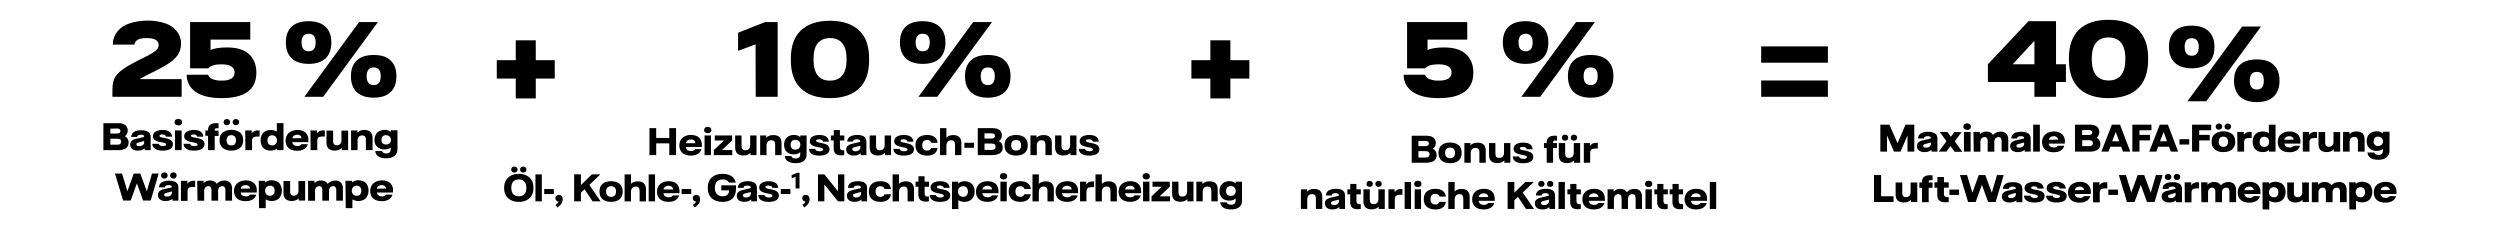 <?xml version="1.0" encoding="UTF-8"?><svg id="uuid-c80a9c76-139a-4aac-a106-9a49525d8893" xmlns="http://www.w3.org/2000/svg" width="1686.61" height="155" viewBox="0 0 1686.61 155"><path id="uuid-292b8bcd-2870-4d8e-9b0b-763180ad8a44" d="m75.85,60.6c0-2.3.3-4.7,1-6.9.9-2.2,2.4-4.1,4.3-5.6,3.2-2.5,6.7-4.6,10.3-6.4l6.9-3.5c2.4-1.1,4.7-2.5,6.8-4.1,1.2-.9,1.9-2.3,1.9-3.8,0-3-2.7-4.6-8.1-4.6-3,0-5.1.4-6.3,1.3-1.1.7-1.9,1.8-2,3.1h-14.5c-.1-3.2,1-6.3,3-8.8,2.1-2.6,5-4.5,8.2-5.5,3.9-1.3,8-1.9,12.1-1.9,4.1-.1,8.3.6,12.2,1.9,3.1,1,5.8,2.9,7.8,5.5,1.8,2.4,2.8,5.3,2.7,8.3,0,2.5-.7,5.1-2,7.2-1.6,2.2-3.5,4.2-5.8,5.6-3.3,2.2-6.8,4.1-10.4,5.9l-5.3,2.6c-2.6,1.3-4,2.1-4.3,2.5h28.2v11.9h-46.7v-4.7Zm73.8,5.6c-7.7,0-13.6-1.4-17.6-4.2-3.9-2.6-6.2-6.9-6.1-11.6h14.4c.5,1.3,1.5,2.4,2.8,2.9,2.1.8,4.3,1.2,6.5,1.1,5.7,0,8.6-1.8,8.6-5.5.1-1.7-.8-3.3-2.2-4.1-1.4-1-3.7-1.4-6.8-1.4-4.3,0-7.2.9-8.8,2.7h-12.2V14.9h40.6v11.8h-26.8v7c2.6-1.1,6.2-1.7,11-1.7,6.7,0,11.7,1.5,14.9,4.5,3.3,3,5,7.2,5,12.5,0,5.8-2,10.2-6,13s-9.7,4.2-17.3,4.2Zm58.6-23.1c-5,0-8.9-1.3-11.5-3.8-2.6-2.5-3.9-6.1-3.9-10.7s1.3-8.1,3.9-10.6c2.6-2.5,6.5-3.7,11.5-3.7s8.8,1.3,11.4,3.8c2.6,2.5,3.9,6,3.9,10.6s-1.3,8.2-3.9,10.7c-2.6,2.4-6.4,3.7-11.4,3.7Zm34-28.2h12.7l-36.9,50.4h-12.7l36.9-50.4Zm-34,19.7c3.1,0,4.7-2,4.7-6,.1-1.6-.3-3.1-1.2-4.4-.9-1-2.2-1.5-3.5-1.4-1.4-.1-2.7.4-3.6,1.4-.9,1.3-1.3,2.9-1.2,4.4,0,4,1.6,6,4.8,6h0Zm43.9,31.3c-5,0-8.9-1.3-11.5-3.8s-3.9-6.1-3.9-10.7,1.3-8.1,3.9-10.6,6.4-3.7,11.5-3.7,8.8,1.2,11.4,3.7c2.6,2.5,3.9,6,3.9,10.6s-1.3,8.2-3.9,10.7-6.4,3.8-11.4,3.8h0Zm0-8.5c3.2,0,4.7-2,4.7-6s-1.6-5.9-4.7-5.9-4.8,2-4.8,5.9,1.6,6,4.8,6h0Zm-177.7,29.4v3.3h4.6c1.5,0,2.2-.6,2.2-1.7s-.7-1.7-2.2-1.7l-4.6.1Zm45.9-2.2c-.7,0-1.3-.2-1.9-.6-.5-.4-.7-1-.7-1.6s.2-1.2.7-1.6c1.1-.8,2.6-.8,3.7,0,.5.4.7,1,.7,1.6s-.2,1.2-.7,1.6c-.5.5-1.1.7-1.8.6h0Zm32.7-.1c-.6,0-1.2-.2-1.6-.6s-.6-1-.6-1.5c0-.6.2-1.1.6-1.5.9-.8,2.3-.8,3.2,0,.4.4.7.9.6,1.5,0,.6-.2,1.1-.6,1.5-.5.4-1,.6-1.6.6Zm6.1,0c-.6,0-1.2-.2-1.6-.6s-.6-1-.6-1.5c0-.6.2-1.1.6-1.5s1-.6,1.6-.6,1.2.2,1.6.6.7.9.6,1.5c0,.6-.2,1.1-.6,1.5-.5.4-1,.6-1.6.6Zm-74.9,7.4c2.4,1.3,3.2,4.2,2,6.6-.3.6-.7,1.1-1.3,1.5-1.6,1-3.5,1.4-5.4,1.3h-9.8v-18.2h9.9c1.7-.1,3.5.3,4.9,1.3,2,1.7,2.2,4.8.5,6.8-.3.3-.5.5-.8.7h0Zm-4.9,5.7c1.6,0,2.4-.7,2.4-2s-.8-2-2.4-2h-4.9v4h4.9Zm13.6,4c-1.4.1-2.7-.3-3.8-1.1-.9-.7-1.4-1.9-1.3-3,0-.9.3-1.8.9-2.4.9-.8,2.1-1.3,3.3-1.5l4.4-1c.2,0,.4-.1.6-.2.1-.1.2-.2.2-.4,0-.4-.2-.7-.6-.8-.5-.3-1.1-.4-1.7-.3-1.5,0-2.3.5-2.4,1.5h-4c0-1.3.6-2.5,1.6-3.2,1.1-.9,2.8-1.3,5.2-1.3,1.6-.1,3.3.3,4.7,1.1,1.1.8,1.7,2.2,1.6,3.5v8.8h-4v-1.2c-1.3,1.1-3,1.6-4.7,1.5Zm1.2-3c.6,0,1.1-.1,1.6-.3.4-.2.8-.5,1.1-.9.3-.4.4-.8.4-1.2v-1.1l-1,.3-2.6.7c-.5.1-.9.3-1.3.5-.2.2-.4.5-.3.8,0,.4.2.8.5,1,.6.1,1.1.2,1.6.2Zm15.6,3c-1.9.1-3.7-.3-5.3-1.3-1.1-.8-1.7-2-1.7-3.3h4.4c.1.4.3.8.7,1.1.7.4,1.4.5,2.1.5.6,0,1.1-.1,1.6-.3.3-.1.5-.4.6-.8,0-.4-.3-.7-.8-.9-.8-.3-1.6-.5-2.4-.6-1.2-.2-2-.4-2.4-.5-.9-.3-1.8-.7-2.5-1.3-.6-.6-.9-1.4-.9-2.3,0-1.3.7-2.5,1.8-3.1,1.5-.8,3.1-1.2,4.8-1.1,1.7-.1,3.4.3,4.7,1.3,1,.8,1.6,2,1.6,3.2h-4.1c-.1-.4-.4-.8-.7-1.1-.5-.3-1.2-.5-1.8-.4-.5,0-1,.1-1.4.3-.3.1-.5.4-.5.7s.2.6.7.8c.7.2,1.5.4,2.3.5.1,0,.5.1,1.2.2.6.1,1.3.3,1.9.5.8.3,1.6.7,2.2,1.4.6.6.9,1.4.8,2.3,0,1.3-.7,2.5-1.8,3.2-1.5.7-3.3,1.1-5.1,1h0Zm8.3-13.6h4.5v13.3h-4.5v-13.3Zm12.8,13.6c-1.9.1-3.7-.3-5.3-1.3-1.1-.8-1.7-2-1.7-3.3h4.4c.1.4.3.8.7,1.1.7.4,1.4.5,2.1.5.6,0,1.1-.1,1.6-.3.3-.1.5-.4.6-.8,0-.4-.3-.7-.8-.9-.8-.3-1.6-.5-2.4-.6-1.2-.2-2-.4-2.4-.5-.9-.3-1.8-.7-2.5-1.3-.6-.6-.9-1.4-.9-2.3,0-1.3.7-2.5,1.8-3.1,1.5-.8,3.1-1.2,4.8-1.1,1.7-.1,3.4.3,4.7,1.3,1,.8,1.6,2,1.6,3.2h-4.1c-.1-.4-.4-.8-.7-1.1-.5-.3-1.2-.5-1.8-.4-.5,0-1,.1-1.4.3-.1.1-.3.3-.3.6s.2.6.7.8c.7.2,1.5.4,2.3.5.1,0,.5.1,1.2.2.6.1,1.3.3,1.9.5.8.3,1.6.7,2.2,1.4.6.6.9,1.4.8,2.3,0,1.3-.7,2.5-1.8,3.2-1.7.8-3.5,1.2-5.3,1.1Zm15.3-15.1c-.4,0-.7.1-1,.3-.2.3-.3.6-.3,1v.3h2.6v3.6h-2.6v9.6h-4.5v-9.7h-1.8v-3.6h1.8v-.3c0-3.1,1.8-4.6,5.5-4.6.4,0,1,0,1.6.1v3.4c-.5-.1-1-.1-1.3-.1h0Zm9.9,15.1c-2,.1-4.1-.5-5.7-1.7-1.5-1.3-2.4-3.3-2.2-5.3,0-2.4.7-4.2,2.2-5.3,3.5-2.3,8-2.3,11.5,0,1.5,1.1,2.2,2.9,2.2,5.3.2,2-.7,4-2.2,5.3-1.7,1.2-3.7,1.8-5.8,1.7h0Zm0-3.5c.8,0,1.7-.2,2.3-.8,1.2-1.6,1.2-3.7,0-5.3-1.4-1.1-3.3-1.1-4.6,0-1.2,1.6-1.2,3.7,0,5.3.6.6,1.5.8,2.3.8h0Zm9.4-10.1h4.4v2c.4-.6,1-1.2,1.6-1.5.8-.4,1.8-.6,2.7-.5h1v4.1h-1.5c-.7,0-1.5.1-2.2.3-.5.2-.9.5-1.1,1-.3.7-.4,1.4-.3,2.2v5.7h-4.5l-.1-13.3h0Zm17.2,13.6c-1.3,0-2.5-.2-3.6-.8-1-.5-1.9-1.4-2.4-2.4-1.1-2.4-1.1-5.2,0-7.5.6-1,1.4-1.9,2.4-2.4,1.1-.6,2.4-.8,3.6-.8,1.4,0,2.8.3,4.1,1.1v-5.7h4.5v18.2h-4.4v-1.1c-.5.5-1.2.9-1.9,1.1-.7.2-1.5.3-2.3.3h0Zm.9-3.5c.9,0,1.8-.3,2.4-.9,1.2-1.4,1.2-3.6,0-5-.6-.6-1.5-1-2.4-.9-.9-.1-1.7.3-2.3.9-.6.7-.9,1.6-.8,2.5,0,.9.2,1.8.8,2.5.6.6,1.5.9,2.3.9h0Zm24.5-2.2h-10.9c.3,1.7,1.5,2.6,3.5,2.6,1,.1,2.1-.3,2.7-1.2h4.3c-.3,1.3-1.2,2.5-2.3,3.2-1.5.9-3.2,1.3-4.9,1.2-1.5,0-2.9-.2-4.2-.8-1.1-.5-2-1.3-2.7-2.4-.6-1.1-.9-2.4-.9-3.6,0-1.3.3-2.6,1-3.8.7-1.1,1.6-1.9,2.8-2.5,1.3-.6,2.8-.9,4.2-.9,2-.1,4,.5,5.5,1.8,1.4,1.4,2.1,3.3,1.9,5.3v1.1Zm-4.6-2.7c0-.6-.3-1.2-.8-1.6-.6-.5-1.4-.8-2.2-.7-.8,0-1.5.2-2.1.6s-1,1-1.1,1.8l6.2-.1Zm6-5.2h4.4v2c.4-.6,1-1.2,1.6-1.5.8-.4,1.8-.6,2.7-.5h1v4.1h-1.5c-.7,0-1.5.1-2.2.3-.5.2-.9.5-1.1,1-.3.7-.4,1.4-.3,2.2v5.7h-4.5l-.1-13.3Zm16.4,13.6c-1.5.1-3-.4-4.2-1.3-1-1.1-1.5-2.6-1.4-4.1v-8.1h4.5v6.9c-.1.8.1,1.6.6,2.3.5.5,1.2.8,1.9.7.9.1,1.7-.3,2.3-.9.6-.7.9-1.6.8-2.5v-6.5h4.5v13.2h-4.3v-1.5c-.5.5-1.2,1-1.9,1.3-.8.3-1.8.5-2.8.5Zm11-13.6h4.3v1.5c.5-.5,1.2-1,1.8-1.3.9-.4,1.9-.5,2.9-.5,1.5-.1,3,.4,4.1,1.3,1,1.1,1.5,2.6,1.4,4.1v8.2h-4.5v-6.9c.1-.8-.1-1.6-.6-2.3-.5-.5-1.2-.8-1.9-.7-.9-.1-1.7.3-2.3.9-.6.7-.9,1.6-.8,2.5v6.5h-4.4v-13.3Zm23.7,18.8c-2.5,0-4.3-.5-5.5-1.4-1.1-.8-1.8-2.1-1.9-3.5h4.6c.1.4.4.8.8,1.1.6.4,1.3.5,2.1.5.8.1,1.6-.2,2.2-.7.5-.6.8-1.4.7-2.2v-1.1c-.6.5-1.2.8-1.9,1s-1.5.4-2.3.3c-1.2,0-2.4-.2-3.5-.8-1-.5-1.8-1.3-2.4-2.2-.6-1.1-.9-2.3-.8-3.5,0-1.3.3-2.5.9-3.6.6-1,1.4-1.8,2.4-2.3,1.1-.5,2.3-.8,3.5-.8.8,0,1.5.1,2.3.3.7.3,1.3.6,1.9,1.1v-1.1h4.5v12.7c.1,1.7-.6,3.4-1.9,4.5-1.3,1.1-3.2,1.7-5.7,1.7Zm-.1-9.3c.9,0,1.7-.3,2.4-.8.6-.6.9-1.5.9-2.3,0-.9-.3-1.7-.9-2.3-.6-.6-1.5-.9-2.4-.9-.8-.1-1.6.2-2.3.8-.6.6-.8,1.5-.8,2.3-.1.9.2,1.7.8,2.4.6.5,1.4.8,2.3.8Zm-182.9,19.6h4.8l3.6,11.9,4.3-11.9h4.4l4.4,11.9,3.5-11.9h4.5l-5.4,18.2h-5.1l-4.2-11.6-4.2,11.6h-5.1l-5.5-18.2Zm34.1,18.5c-1.4.1-2.7-.3-3.8-1.1-.9-.7-1.4-1.9-1.3-3,0-.9.3-1.8.9-2.4.9-.8,2.1-1.3,3.3-1.5l4.4-1c.2,0,.4-.1.6-.2.1-.1.2-.2.2-.4,0-.4-.2-.7-.6-.8-.5-.3-1.1-.4-1.7-.3-1.5,0-2.3.5-2.4,1.5h-4c0-1.3.6-2.5,1.6-3.2,1.1-.9,2.8-1.3,5.2-1.3,1.6-.1,3.3.3,4.7,1.1,1.1.8,1.7,2.2,1.6,3.5v8.9h-4v-1.2c-1.4,1-3,1.5-4.7,1.4h0Zm1.2-3c.6,0,1.1-.1,1.6-.3.4-.2.8-.5,1.1-.9s.4-.8.4-1.2v-1.1l-1,.3-2.6.7c-.5.1-.9.3-1.3.5-.2.2-.4.5-.3.8,0,.4.2.8.5,1,.5.1,1,.2,1.6.2Zm-2-12.1c-.6,0-1.2-.2-1.6-.6-.4-.4-.6-1-.6-1.5,0-.6.2-1.1.6-1.5.9-.8,2.3-.8,3.2,0,.4.4.7.9.6,1.5,0,.6-.2,1.1-.6,1.5-.4.4-1,.6-1.6.6Zm6.1,0c-.6,0-1.2-.2-1.6-.6-.4-.4-.6-1-.6-1.5,0-.6.2-1.1.6-1.5.4-.4,1-.6,1.6-.6s1.2.2,1.6.6c.4.4.7.9.6,1.5,0,.6-.2,1.1-.6,1.5s-1,.6-1.6.6Zm5.1,1.5h4.4v2c.4-.6,1-1.2,1.6-1.5.8-.4,1.8-.6,2.7-.5h.9v4.1h-1.5c-.7,0-1.5.1-2.2.3-.5.2-.9.5-1.1,1-.3.7-.4,1.4-.3,2.2v5.9h-4.5v-13.5Zm11,0h4.3v1.6c.5-.6,1.1-1,1.8-1.3.8-.4,1.7-.6,2.6-.5,1.8-.2,3.5.7,4.5,2.2.6-.7,1.4-1.2,2.2-1.6.9-.4,1.9-.6,2.9-.6,1.4-.1,2.8.4,3.9,1.4.9,1.2,1.4,2.6,1.3,4.1v8.1h-4.5v-6.8c.1-.8-.1-1.6-.5-2.3-.4-.5-1-.8-1.6-.7-.8,0-1.5.3-2.1.9-.5.7-.8,1.6-.7,2.5v6.4h-4.5v-6.8c.1-.8-.1-1.6-.5-2.3-.4-.5-1-.8-1.6-.7-.8,0-1.5.3-2.1.9-.5.7-.8,1.6-.7,2.5v6.4h-4.5l-.2-13.4Zm40.1,7.9h-10.8c.3,1.7,1.5,2.6,3.5,2.6,1,.1,2.1-.3,2.7-1.2h4.3c-.3,1.3-1.2,2.5-2.3,3.2-1.5.9-3.2,1.3-4.9,1.2-1.5,0-2.9-.2-4.2-.8-1.1-.5-2-1.3-2.7-2.4-.6-1.1-.9-2.4-.9-3.6,0-1.3.3-2.6,1-3.8.7-1.1,1.6-1.9,2.8-2.5,1.3-.6,2.8-.9,4.2-.9,2-.1,4,.5,5.5,1.8,1.4,1.4,2.1,3.3,1.9,5.3l-.1,1.1Zm-4.5-2.7c0-.6-.3-1.2-.8-1.6-.6-.5-1.4-.8-2.2-.7-.8,0-1.5.2-2.1.6s-1,1-1.1,1.8l6.2-.1Zm5.9-5.2h4.4v1.1c.5-.5,1.2-.9,1.9-1.1.8-.3,1.6-.4,2.4-.4,1.2,0,2.5.3,3.6.8,1,.5,1.9,1.3,2.4,2.4,1.2,2.4,1.2,5.2,0,7.6-.5,1-1.4,1.9-2.4,2.4-2.4,1.2-5.3,1.1-7.6-.3v5.9h-4.5l-.2-18.4Zm7.6,10.1c.8,0,1.7-.3,2.3-.9.6-.7.9-1.6.8-2.5.1-.9-.2-1.8-.8-2.5-.6-.6-1.4-1-2.3-.9-.9,0-1.8.3-2.4.9-1.2,1.5-1.2,3.5,0,5,.7.6,1.5.9,2.4.9h0Zm14.7,3.5c-1.5.1-3-.4-4.2-1.3-1-1.1-1.5-2.6-1.4-4.1v-8.1h4.5v6.9c-.1.8.1,1.6.6,2.3.5.5,1.2.8,1.9.7.9.1,1.7-.3,2.3-.9.6-.7.9-1.6.8-2.5v-6.5h4.5v13.2h-4.3v-1.5c-.5.5-1.2,1-1.9,1.3-.8.3-1.8.5-2.8.5Zm11-13.6h4.3v1.6c.5-.6,1.1-1,1.8-1.3.8-.4,1.7-.6,2.6-.5,1.8-.2,3.5.7,4.5,2.2.6-.7,1.4-1.2,2.2-1.6.9-.4,1.9-.6,2.9-.6,1.4-.1,2.8.4,3.9,1.4.9,1.2,1.4,2.6,1.3,4.1v8.1h-4.5v-6.8c.1-.8-.1-1.6-.5-2.3-.4-.5-1-.8-1.6-.7-.8,0-1.5.3-2.1.9-.5.7-.8,1.6-.7,2.5v6.4h-4.5v-6.8c.1-.8-.1-1.6-.5-2.3-.4-.5-1-.8-1.6-.7-.8,0-1.5.3-2.1.9-.5.7-.8,1.6-.7,2.5v6.4h-4.7v-13.4Zm25.2,0h4.4v1.1c.5-.5,1.2-.9,1.9-1.1.8-.3,1.6-.4,2.4-.4,1.2,0,2.5.3,3.6.8,1,.5,1.9,1.3,2.4,2.4,1.2,2.4,1.2,5.2,0,7.6-.5,1-1.4,1.9-2.4,2.4-2.4,1.2-5.3,1.1-7.6-.3v5.9h-4.5l-.2-18.4Zm7.6,10.1c.8,0,1.7-.3,2.3-.9.6-.7.9-1.6.8-2.5.1-.9-.2-1.8-.8-2.5-.6-.6-1.4-1-2.3-.9-.9,0-1.8.3-2.4.9-1.2,1.5-1.2,3.5,0,5,.7.6,1.5.9,2.4.9h0Zm24.4-2.2h-10.8c.3,1.7,1.5,2.6,3.5,2.6,1,.1,2.1-.3,2.7-1.2h4.3c-.3,1.3-1.2,2.5-2.3,3.2-1.5.9-3.2,1.3-4.9,1.2-1.5,0-2.9-.2-4.2-.8-1.1-.5-2-1.3-2.7-2.4-.6-1.1-.9-2.4-.9-3.6,0-1.3.3-2.6,1-3.8.7-1.1,1.6-1.9,2.8-2.5,1.3-.6,2.8-.9,4.2-.9,2-.1,4,.5,5.5,1.8,1.4,1.4,2.1,3.3,1.9,5.3l-.1,1.1Zm-4.6-2.7c0-.6-.3-1.2-.8-1.6-.6-.5-1.4-.8-2.2-.7-.8,0-1.5.2-2.1.6s-1,1-1.1,1.8l6.2-.1Z"/><path id="uuid-8d366be8-f530-4eee-98cf-5fae6e0901d9" d="m988.98,36.5c-3.2-3-8.2-4.5-14.9-4.5-4.8,0-8.4.6-11,1.7v-7h26.8v-11.8h-40.6v31.2h12.2c1.6-1.8,4.5-2.7,8.8-2.7,3.1,0,5.4.4,6.8,1.4,1.4.8,2.3,2.4,2.2,4.1,0,3.7-2.9,5.5-8.6,5.5-2.2.1-4.4-.3-6.5-1.1-1.3-.5-2.3-1.6-2.8-2.9h-14.4c-.1,4.7,2.2,9,6.1,11.6,4,2.8,9.9,4.2,17.6,4.2s13.3-1.4,17.3-4.2c4-2.8,6-7.2,6-13,0-5.3-1.7-9.5-5-12.5Zm51.7-18.4c-2.6-2.5-6.4-3.8-11.4-3.8s-8.9,1.2-11.5,3.7c-2.6,2.5-3.9,6-3.9,10.6s1.3,8.2,3.9,10.7c2.6,2.5,6.5,3.8,11.5,3.8s8.8-1.3,11.4-3.7c2.6-2.5,3.9-6.1,3.9-10.7s-1.3-8.1-3.9-10.6Zm-11.4,16.5c-3.2,0-4.8-2-4.8-6-.1-1.5.3-3.1,1.2-4.4.9-1,2.2-1.5,3.6-1.4,1.3-.1,2.6.4,3.5,1.4.9,1.3,1.3,2.8,1.2,4.4,0,4-1.6,6-4.7,6Zm34-19.7l-36.9,50.4h12.7l36.9-50.4h-12.7Zm21.3,25.9c-2.6-2.5-6.4-3.7-11.4-3.7s-8.9,1.2-11.5,3.7c-2.6,2.5-3.9,6-3.9,10.6s1.3,8.2,3.9,10.7c2.6,2.5,6.5,3.8,11.5,3.8s8.8-1.3,11.4-3.8c2.6-2.5,3.9-6.1,3.9-10.7s-1.3-8.1-3.9-10.6Zm-11.4,16.6c-3.2,0-4.8-2-4.8-6s1.6-5.9,4.8-5.9,4.7,2,4.7,5.9-1.5,6-4.7,6Z"/><path id="uuid-973e99d4-0b42-49cf-97ba-5c46431db18c" d="m1478.67,46.1c-5,0-8.9-1.3-11.5-3.8s-3.9-6.1-3.9-10.7,1.3-8.1,3.9-10.6,6.5-3.7,11.5-3.7,8.8,1.3,11.4,3.8c2.6,2.5,3.9,6,3.9,10.6s-1.3,8.2-3.9,10.7c-2.6,2.4-6.4,3.7-11.4,3.7Zm34-28.2h12.7l-36.9,50.4h-12.7l36.9-50.4Zm-34,19.7c3.1,0,4.7-2,4.7-6,.1-1.6-.3-3.1-1.2-4.4-.9-1-2.2-1.5-3.5-1.4-1.4-.1-2.7.4-3.6,1.4-.9,1.3-1.3,2.9-1.2,4.4,0,4,1.6,6,4.8,6Zm43.9,31.3c-5,0-8.9-1.3-11.5-3.8s-3.9-6.1-3.9-10.7,1.3-8.1,3.9-10.6,6.4-3.7,11.5-3.7,8.8,1.2,11.4,3.7c2.6,2.5,3.9,6,3.9,10.6s-1.3,8.2-3.9,10.7c-2.6,2.5-6.4,3.8-11.4,3.8Zm0-8.5c3.2,0,4.7-2,4.7-6s-1.6-5.9-4.7-5.9-4.8,2-4.8,5.9,1.6,6,4.8,6Zm-254,23.7h6.1l5.5,12.5,5.4-12.5h5.9v18.2h-4.6v-10.9l-4.7,10.9h-4.4l-4.7-10.9v10.9h-4.5v-18.2Zm29.8,18.5c-1.4.1-2.7-.3-3.8-1.1-.9-.7-1.4-1.9-1.3-3,0-.9.3-1.8.9-2.4.9-.8,2.1-1.3,3.3-1.5l4.4-1c.2,0,.4-.1.6-.2.1-.1.2-.2.2-.4,0-.4-.2-.7-.6-.8-.5-.3-1.1-.4-1.7-.3-1.5,0-2.3.5-2.4,1.5h-4c0-1.3.6-2.5,1.6-3.2,1.1-.9,2.8-1.3,5.2-1.3,1.6-.1,3.3.3,4.7,1.1,1.1.8,1.7,2.2,1.6,3.5v8.8h-4v-1.2c-1.4,1.1-3,1.6-4.7,1.5Zm1.2-3c.6,0,1.1-.1,1.6-.3.4-.2.8-.5,1.1-.9s.4-.8.4-1.2v-1.1l-1,.3-2.6.7c-.5.1-.9.3-1.3.5-.2.2-.4.5-.3.8,0,.4.2.8.5,1,.5.1,1.1.2,1.6.2Zm13.6-4.3l-4.5-6.3h5.1l2.4,3.3,2.3-3.2h4.9l-4.6,6.3,5.1,7h-5.2l-2.8-3.9-2.7,3.8h-5.2l5.2-7Zm11.8-6.3h4.5v13.3h-4.5v-13.3Zm2.2-1.4c-.7,0-1.3-.2-1.9-.6-.5-.4-.7-1-.7-1.6s.2-1.2.7-1.6c1.1-.8,2.6-.8,3.7,0,.5.4.7,1,.7,1.6s-.2,1.2-.7,1.6c-.5.5-1.1.7-1.8.6h0Zm4.2,1.4h4.3v1.6c.5-.6,1.1-1,1.8-1.3.8-.4,1.7-.6,2.6-.5,1.8-.2,3.5.7,4.5,2.2.6-.7,1.4-1.2,2.2-1.6.9-.4,1.9-.6,2.9-.6,1.4-.1,2.8.4,3.9,1.4.9,1.1,1.4,2.6,1.3,4.1v8h-4.5v-6.8c.1-.8-.1-1.6-.5-2.3-.4-.5-1-.8-1.6-.7-.8,0-1.5.3-2.1.9-.5.7-.8,1.6-.7,2.5v6.4h-4.5v-6.8c.1-.8-.1-1.6-.5-2.3-.4-.5-1-.8-1.6-.7-.8,0-1.5.3-2.1.9-.5.7-.8,1.6-.7,2.5v6.4h-4.5l-.2-13.3Zm29.9,13.6c-1.4.1-2.7-.3-3.8-1.1-.9-.7-1.4-1.9-1.3-3,0-.9.3-1.8.9-2.4.9-.8,2.1-1.3,3.3-1.5l4.4-1c.2,0,.4-.1.6-.2.1-.1.2-.2.2-.4,0-.4-.2-.7-.6-.8-.5-.3-1.1-.4-1.7-.3-1.5,0-2.3.5-2.4,1.5h-4c0-1.3.6-2.5,1.6-3.2,1.1-.9,2.8-1.3,5.2-1.3,1.6-.1,3.3.3,4.7,1.1,1.1.8,1.7,2.2,1.6,3.5v8.8h-4v-1.2c-1.4,1.1-3,1.6-4.7,1.5h0Zm1.2-3c.6,0,1.1-.1,1.6-.3.4-.2.8-.5,1.1-.9s.4-.8.4-1.2v-1.1l-1,.3-2.6.7c-.5.1-.9.3-1.3.5-.2.2-.4.5-.3.8,0,.4.2.8.5,1,.5.1,1,.2,1.6.2h0Zm9.2-15.5h4.5v18.2h-4.5v-18.2Zm21.3,12.8h-10.8c.3,1.7,1.5,2.6,3.5,2.6,1,.1,2.1-.3,2.7-1.2h4.3c-.3,1.3-1.2,2.5-2.3,3.2-1.5.9-3.2,1.3-4.9,1.2-1.5,0-2.9-.2-4.2-.8-1.1-.5-2-1.3-2.7-2.4-.6-1.1-.9-2.4-.9-3.6,0-1.3.3-2.6,1-3.8.7-1.1,1.6-1.9,2.8-2.5,1.3-.6,2.8-.9,4.2-.9,2-.1,4,.5,5.5,1.8,1.4,1.4,2.1,3.3,1.9,5.3l-.1,1.1Zm-4.5-2.7c0-.6-.3-1.2-.8-1.6-.6-.5-1.4-.8-2.2-.7-.8,0-1.5.2-2.1.6s-1,1-1.1,1.8l6.2-.1Zm26-1.3c2.4,1.3,3.2,4.2,2,6.6-.3.6-.7,1.1-1.3,1.5-1.6,1-3.5,1.4-5.4,1.3h-9.9v-18.2h9.9c1.7-.1,3.5.3,4.9,1.3,2,1.7,2.2,4.8.5,6.8-.2.3-.4.5-.7.7h0Zm-9.8-5.1v3.3h4.6c1.5,0,2.2-.6,2.2-1.7s-.7-1.7-2.2-1.7l-4.6.1Zm4.9,10.8c1.6,0,2.4-.7,2.4-2s-.8-2-2.4-2h-4.8v4h4.8Zm21.5.4h-7.3l-1.3,3.3h-4.8l7.1-18.2h5.5l6.9,18.2h-4.9l-1.2-3.3Zm-1.4-3.7l-2.3-6.3-2.4,6.3h4.7Zm13.7-7.4v3.1h7.1v3.7h-7.1v7.6h-4.8v-18.2h12.9v3.8h-8.1Zm19.9,11.1h-7.3l-1.2,3.3h-4.8l7.1-18.2h5.5l6.9,18.2h-4.9l-1.3-3.3Zm-1.3-3.7l-2.3-6.3-2.4,6.3h4.7Zm8.4-1.4h6.6v3.6h-6.6v-3.6Zm13.3-6v3.1h7.1v3.7h-7.1v7.6h-4.8v-18.2h12.9v3.8h-8.1Zm16.3,14.7c-2,.1-4.1-.5-5.7-1.7-1.5-1.3-2.4-3.3-2.2-5.3,0-2.4.7-4.2,2.2-5.3,3.5-2.3,8-2.3,11.5,0,1.5,1.1,2.2,2.9,2.2,5.3.2,2-.7,4-2.2,5.3-1.7,1.2-3.7,1.8-5.8,1.7h0Zm0-3.5c.8,0,1.7-.2,2.3-.8,1.2-1.6,1.2-3.7,0-5.3-1.4-1.1-3.3-1.1-4.6,0-1.1,1.6-1.1,3.7,0,5.3.7.6,1.5.8,2.3.8h0Zm-3-11.6c-.6,0-1.2-.2-1.6-.6s-.6-1-.6-1.5c0-.6.2-1.1.6-1.5.9-.8,2.3-.8,3.2,0,.4.4.7.9.6,1.5,0,.6-.2,1.1-.6,1.5s-1,.6-1.6.6Zm6.1,0c-.6,0-1.2-.2-1.7-.6-.4-.4-.6-1-.6-1.5,0-.6.2-1.1.6-1.5s1-.6,1.6-.6,1.2.2,1.6.6.7.9.6,1.5c0,.6-.2,1.1-.6,1.5-.3.4-.9.6-1.5.6Zm6.3,1.5h4.4v2c.4-.6,1-1.2,1.6-1.5.8-.4,1.8-.6,2.7-.5h1v4.1h-1.5c-.7,0-1.5.1-2.2.3-.5.2-.9.5-1.1,1-.3.7-.4,1.4-.3,2.2v5.7h-4.5l-.1-13.3h0Zm17.2,13.6c-1.3,0-2.5-.2-3.6-.8-1-.5-1.9-1.4-2.4-2.4-1.1-2.4-1.1-5.2,0-7.5.6-1,1.4-1.8,2.4-2.4,1.1-.6,2.4-.8,3.6-.8,1.4,0,2.8.3,4.1,1.1v-5.7h4.5v18.2h-4.4v-1.1c-.5.5-1.2.9-1.9,1.1-.7.2-1.5.3-2.3.3h0Zm1-3.5c.9,0,1.8-.3,2.4-.9,1.2-1.4,1.2-3.6,0-5-.6-.6-1.5-1-2.4-.9-.9-.1-1.7.3-2.3.9-.6.7-.9,1.6-.8,2.5,0,.9.2,1.8.8,2.5.5.6,1.4.9,2.3.9h0Zm24.4-2.2h-10.8c.3,1.7,1.5,2.6,3.5,2.6,1,.1,2.1-.3,2.7-1.2h4.3c-.3,1.3-1.2,2.5-2.3,3.2-1.5.9-3.2,1.3-4.9,1.2-1.5,0-2.9-.2-4.2-.8-1.1-.5-2-1.3-2.7-2.4-.6-1.1-.9-2.4-.9-3.6,0-1.3.3-2.6.9-3.8.7-1.1,1.6-1.9,2.8-2.5,1.3-.6,2.8-.9,4.2-.9,2-.1,4,.5,5.5,1.8,1.4,1.4,2.1,3.3,1.9,5.3v1.1Zm-4.6-2.7c0-.6-.3-1.2-.8-1.6-.6-.5-1.4-.8-2.2-.7-.8,0-1.5.2-2.1.6s-1,1-1.2,1.8l6.3-.1Zm6-5.2h4.4v2c.4-.6,1-1.2,1.7-1.5.8-.4,1.8-.6,2.7-.5h1v4.1h-1.5c-.7,0-1.5.1-2.2.3-.5.2-.9.5-1.1,1-.3.7-.4,1.4-.3,2.2v5.7h-4.5v-13.3h-.2Zm16.4,13.6c-1.5.1-3-.4-4.2-1.3-1-1.1-1.5-2.6-1.4-4.1v-8.1h4.5v6.9c-.1.8.1,1.6.6,2.3.5.5,1.2.8,1.9.7.9.1,1.7-.3,2.3-.9.6-.7.9-1.6.8-2.5v-6.5h4.5v13.2h-4.3v-1.5c-.5.5-1.2,1-1.9,1.3-.8.3-1.8.5-2.8.5h0Zm11-13.6h4.3v1.5c.5-.5,1.2-1,1.8-1.3.9-.4,1.9-.5,2.9-.5,1.5-.1,3,.4,4.1,1.3,1,1.1,1.5,2.6,1.4,4.1v8.2h-4.5v-6.9c.1-.8-.1-1.6-.6-2.3-.5-.5-1.2-.8-1.9-.7-.9-.1-1.7.3-2.3.9-.6.7-.9,1.6-.8,2.5v6.5h-4.5l.1-13.3Zm23.8,18.8c-2.5,0-4.3-.5-5.5-1.4-1.1-.8-1.8-2.1-1.9-3.5h4.6c.1.4.4.8.8,1.1.6.4,1.3.5,2.1.5.8.1,1.6-.2,2.2-.7.5-.6.8-1.4.7-2.2v-1.1c-.6.5-1.2.8-1.9,1-.7.2-1.5.4-2.3.3-1.2,0-2.4-.2-3.5-.8-1-.5-1.8-1.3-2.4-2.2-1.1-2.3-1.1-4.9,0-7.1.6-1,1.4-1.8,2.4-2.3,1.1-.5,2.3-.8,3.5-.8.8,0,1.5.1,2.3.3.7.3,1.3.6,1.9,1.1v-1.1h4.5v12.7c.1,1.7-.6,3.4-1.9,4.5-1.2,1.1-3.1,1.7-5.6,1.7h0Zm-.2-9.3c.9,0,1.7-.3,2.4-.8.6-.6.9-1.5.9-2.3,0-.9-.3-1.7-.9-2.3-.6-.6-1.5-.9-2.4-.9-.8-.1-1.6.2-2.2.8-.6.6-.8,1.5-.8,2.3-.1.9.2,1.7.8,2.4.5.5,1.4.8,2.2.8h0Zm-326.9,33.9v3.9h-13.2v-18.2h4.8v14.3h8.4Zm7,4.2c-1.5.1-3-.4-4.2-1.3-1-1.1-1.5-2.6-1.4-4.1v-8.1h4.5v6.9c-.1.8.1,1.6.6,2.3.5.5,1.2.8,1.9.7.9.1,1.7-.3,2.3-.9.6-.7.9-1.6.8-2.5v-6.5h4.5v13.2h-4.3v-1.5c-.5.5-1.2,1-1.9,1.3-.8.3-1.8.5-2.8.5h0Zm18-15.1c-.4,0-.7.1-1,.3-.2.3-.3.6-.3,1v.3h2.6v3.6h-2.6v9.7h-4.5v-9.7h-1.8v-3.6h1.8v-.3c0-3.1,1.8-4.6,5.5-4.6.4,0,1,0,1.6.1v3.4c-.5-.2-1-.2-1.3-.2h0Zm10,15c-3.7,0-5.5-1.6-5.5-4.9v-5h-1.9v-3.6h2v-3.6h4.4v3.6h3.2v3.6h-3.2v4.1c-.1.7.1,1.3.6,1.8.5.4,1.1.6,1.8.5.3,0,.6,0,.8-.1v3.4c-.8.1-1.5.2-2.2.2h0Zm2.7-8.6h6.5v3.6h-6.5v-3.6Zm7.1-9.8h4.8l3.6,11.9,4.3-11.9h4.4l4.4,11.9,3.5-11.9h4.5l-5.4,18.2h-5.1l-4.2-11.6-4.2,11.6h-5.1l-5.5-18.2Zm33.4,18.5c-1.4.1-2.7-.3-3.8-1.1-.9-.7-1.4-1.9-1.3-3,0-.9.3-1.8.9-2.4.9-.8,2.1-1.3,3.3-1.5l4.4-1c.2,0,.4-.1.6-.2.1-.1.2-.2.2-.4,0-.4-.2-.7-.6-.8-.5-.3-1.1-.4-1.7-.3-1.5,0-2.3.5-2.4,1.5h-4c0-1.3.6-2.5,1.6-3.2,1.1-.9,2.8-1.3,5.2-1.3,1.6-.1,3.3.3,4.7,1.1,1.1.8,1.7,2.2,1.6,3.5v8.9h-4v-1.2c-1.4,1-3,1.5-4.7,1.4h0Zm1.2-3c.6,0,1.1-.1,1.6-.3.4-.2.8-.5,1.1-.9s.4-.8.4-1.2v-1.1l-1,.3-2.6.7c-.5.1-.9.3-1.3.5-.2.2-.4.5-.3.8,0,.4.2.8.5,1,.5.1,1,.2,1.6.2h0Zm15.6,3c-1.9.1-3.7-.3-5.3-1.3-1.1-.8-1.7-2-1.7-3.3h4.4c.1.4.3.8.7,1.1.7.4,1.4.5,2.1.5.6,0,1.1-.1,1.6-.3.3-.1.5-.4.6-.8,0-.4-.3-.7-.8-.9-.8-.3-1.6-.5-2.4-.6-1.2-.2-2-.4-2.4-.5-.9-.3-1.8-.7-2.5-1.3-.6-.6-.9-1.4-.9-2.3,0-1.3.7-2.5,1.8-3.1,1.5-.8,3.1-1.2,4.8-1.1,1.7-.1,3.4.3,4.7,1.3,1,.8,1.6,2,1.6,3.2h-4.1c-.1-.4-.4-.8-.7-1.1-.5-.3-1.2-.5-1.8-.4-.5,0-1,.1-1.4.3-.3.1-.5.4-.5.7s.2.6.7.8c.7.2,1.5.4,2.3.5.1,0,.5.1,1.2.2.6.1,1.3.3,1.9.5.8.3,1.6.7,2.2,1.4.6.6.9,1.4.8,2.3,0,1.3-.7,2.5-1.8,3.2-1.5.7-3.3,1.1-5.1,1h0Zm14.9,0c-1.9.1-3.7-.3-5.3-1.3-1.1-.8-1.7-2-1.7-3.3h4.4c.1.4.3.8.7,1.1.7.4,1.4.5,2.1.5.6,0,1.1-.1,1.6-.3.3-.1.5-.4.6-.8,0-.4-.3-.7-.8-.9-.8-.3-1.6-.5-2.4-.6-1.2-.2-2-.4-2.4-.5-.9-.3-1.8-.7-2.5-1.3-.6-.6-.9-1.4-.9-2.3,0-1.3.7-2.5,1.8-3.1,1.5-.8,3.1-1.2,4.8-1.1,1.7-.1,3.4.3,4.7,1.3,1,.8,1.6,2,1.6,3.2h-4.1c-.1-.4-.4-.8-.7-1.1-.5-.3-1.2-.5-1.8-.4-.5,0-1,.1-1.4.3-.3.1-.5.4-.5.7s.2.6.7.8c.7.2,1.5.4,2.3.5.1,0,.5.1,1.2.2.6.1,1.3.3,1.9.5.8.3,1.6.7,2.2,1.4.6.6.9,1.4.8,2.3,0,1.3-.7,2.5-1.8,3.2-1.5.7-3.3,1.1-5.1,1h0Zm23.2-5.7h-10.9c.3,1.7,1.5,2.6,3.5,2.6,1,.1,2.1-.3,2.7-1.2h4.3c-.3,1.3-1.2,2.5-2.3,3.2-1.5.9-3.2,1.3-4.9,1.2-1.5,0-2.9-.2-4.2-.8-1.1-.5-2-1.3-2.7-2.4-.6-1.1-.9-2.4-.9-3.6,0-1.3.3-2.6,1-3.8.7-1.1,1.6-1.9,2.8-2.5,1.3-.6,2.8-.9,4.2-.9,2-.1,4,.5,5.5,1.8,1.4,1.4,2.1,3.3,1.9,5.3v1.1Zm-4.6-2.7c0-.6-.3-1.2-.8-1.6-.6-.5-1.4-.8-2.2-.7-.8,0-1.5.2-2.1.6s-1,1-1.1,1.8l6.2-.1Zm6-5.2h4.4v2c.4-.6,1-1.2,1.6-1.5.8-.4,1.8-.6,2.7-.5h1v4.1h-1.5c-.7,0-1.5.1-2.2.3-.5.2-.9.5-1.1,1-.3.7-.4,1.4-.3,2.2v5.9h-4.5l-.1-13.5Zm10.4,4.9h6.5v3.6h-6.5v-3.6Zm7.1-9.8h4.8l3.6,11.9,4.3-11.9h4.4l4.4,11.9,3.5-11.9h4.5l-5.4,18.2h-5.1l-4.2-11.6-4.2,11.6h-5.1l-5.5-18.2Zm34,18.5c-1.4.1-2.7-.3-3.8-1.1-.9-.7-1.4-1.9-1.3-3,0-.9.3-1.8.9-2.4.9-.8,2.1-1.3,3.3-1.5l4.3-1c.2,0,.4-.1.6-.2.1-.1.2-.2.2-.4,0-.4-.2-.7-.6-.8-.5-.3-1.1-.4-1.7-.3-1.5,0-2.3.5-2.4,1.5h-4c0-1.3.5-2.5,1.6-3.2,1.1-.9,2.8-1.3,5.2-1.3,1.6-.1,3.3.3,4.7,1.1,1.1.8,1.7,2.2,1.6,3.5v8.9h-4v-1.2c-1.3,1-2.9,1.5-4.6,1.4h0Zm1.2-3c.6,0,1.1-.1,1.6-.3.4-.2.8-.5,1.1-.9.3-.4.4-.8.4-1.2v-1.1l-.9.3-2.6.7c-.5.1-.9.3-1.3.5-.2.2-.4.5-.3.8,0,.4.2.8.5,1,.4.1,1,.2,1.5.2h0Zm-2-12.1c-.6,0-1.2-.2-1.6-.6s-.6-1-.6-1.5c0-.6.2-1.1.6-1.5.9-.8,2.3-.8,3.2,0,.4.4.7.9.6,1.5,0,.6-.2,1.1-.6,1.5s-1,.6-1.6.6h0Zm6.1,0c-.6,0-1.2-.2-1.7-.6-.4-.4-.6-1-.6-1.5,0-.6.2-1.1.6-1.5s1-.6,1.6-.6,1.2.2,1.6.6.7.9.6,1.5c0,.6-.2,1.1-.6,1.5-.3.4-.9.6-1.5.6h0Zm5.1,1.5h4.4v2c.4-.6,1-1.2,1.7-1.5.8-.4,1.8-.6,2.7-.5h.9v4.1h-1.5c-.7,0-1.5.1-2.2.3-.5.2-.9.5-1.1,1-.3.7-.4,1.4-.3,2.2v5.9h-4.5l-.1-13.5h0Zm11.1,0h4.3v1.6c.5-.6,1.1-1,1.8-1.3.8-.4,1.7-.6,2.7-.5,1.8-.2,3.5.7,4.5,2.2.6-.7,1.4-1.2,2.2-1.6.9-.4,1.9-.6,2.9-.6,1.4-.1,2.8.4,3.9,1.4.9,1.2,1.4,2.6,1.3,4.1v8.1h-4.5v-6.8c.1-.8-.1-1.6-.5-2.3-.4-.5-1-.8-1.7-.7-.8,0-1.5.3-2.1.9-.5.7-.8,1.6-.7,2.5v6.4h-4.5v-6.8c.1-.8-.1-1.6-.5-2.3-.4-.5-1-.8-1.6-.7-.8,0-1.5.3-2.1.9-.5.7-.8,1.6-.7,2.5v6.4h-4.5l-.2-13.4Zm40.1,7.9h-10.9c.3,1.7,1.5,2.6,3.5,2.6,1,.1,2.1-.3,2.7-1.2h4.3c-.3,1.3-1.2,2.5-2.3,3.2-1.5.9-3.2,1.3-4.9,1.2-1.5,0-2.9-.2-4.2-.8-1.1-.5-2-1.3-2.7-2.4-.6-1.1-.9-2.4-.9-3.6,0-1.3.3-2.6.9-3.8.7-1.1,1.6-1.9,2.8-2.5,1.3-.6,2.8-.9,4.2-.9,2-.1,4,.5,5.5,1.8,1.4,1.4,2.1,3.3,1.9,5.3l.1,1.1h0Zm-4.6-2.7c0-.6-.3-1.2-.8-1.6-.6-.5-1.4-.8-2.2-.7-.8,0-1.5.2-2.1.6s-1,1-1.2,1.8l6.3-.1Zm5.9-5.2h4.4v1.1c.5-.5,1.2-.9,1.9-1.1.8-.3,1.6-.4,2.4-.4,1.2,0,2.5.3,3.6.8,1,.5,1.9,1.3,2.4,2.4.6,1.2.9,2.4.9,3.7s-.3,2.6-.9,3.8c-.5,1-1.4,1.9-2.4,2.4-2.4,1.2-5.3,1.1-7.7-.3v5.9h-4.5l-.1-18.3Zm7.7,10.1c.8.1,1.7-.3,2.2-.9.6-.7.9-1.6.8-2.5.1-.9-.2-1.8-.8-2.5-.6-.6-1.4-1-2.2-.9-.9,0-1.8.3-2.4.9-1.2,1.5-1.2,3.5,0,5,.6.6,1.5.9,2.4.9h0Zm14.6,3.5c-1.5.1-3-.4-4.2-1.3-1-1.1-1.5-2.6-1.4-4.1v-8.1h4.5v6.9c-.1.8.1,1.6.6,2.3.5.5,1.2.8,1.9.7.9.1,1.7-.3,2.3-.9.6-.7.9-1.6.8-2.5v-6.5h4.5v13.2h-4.3v-1.5c-.5.5-1.2,1-1.9,1.3-.8.3-1.8.5-2.8.5h0Zm11-13.6h4.3v1.6c.5-.6,1.1-1,1.8-1.3.8-.4,1.7-.6,2.6-.5,1.8-.2,3.5.7,4.5,2.2.6-.7,1.4-1.2,2.2-1.6.9-.4,1.9-.6,2.9-.6,1.4-.1,2.8.4,3.9,1.4.9,1.1,1.4,2.6,1.3,4.1v8.1h-4.5v-6.8c.1-.8-.1-1.6-.5-2.3-.4-.5-1-.8-1.7-.7-.8,0-1.5.3-2.1.9-.5.7-.8,1.6-.7,2.5v6.4h-4.5v-6.8c.1-.8-.1-1.6-.5-2.3-.4-.5-1-.8-1.7-.7-.8,0-1.5.3-2.1.9-.5.7-.8,1.6-.7,2.5v6.4h-4.5v-13.4h0Zm25.2,0h4.4v1.1c.5-.5,1.2-.9,1.9-1.1.8-.3,1.6-.4,2.4-.4,1.2,0,2.5.3,3.6.8,1,.5,1.9,1.3,2.4,2.4.6,1.2.9,2.4.9,3.7s-.3,2.6-.9,3.8c-.5,1-1.4,1.9-2.4,2.4-2.4,1.2-5.3,1.1-7.7-.3v5.9h-4.5l-.1-18.3Zm7.7,10.1c.8.1,1.7-.3,2.2-.9.6-.7.9-1.6.8-2.5.1-.9-.2-1.8-.8-2.5-.6-.6-1.4-1-2.2-.9-.9,0-1.8.3-2.4.9-1.2,1.5-1.2,3.5,0,5,.6.6,1.5.9,2.4.9h0Zm24.3-2.2h-10.9c.4,1.7,1.5,2.6,3.5,2.6,1,.1,2.1-.3,2.7-1.2h4.3c-.3,1.3-1.2,2.5-2.3,3.2-1.5.9-3.2,1.3-4.9,1.2-1.5,0-2.9-.2-4.2-.8-1.1-.5-2.1-1.3-2.7-2.4s-.9-2.4-.9-3.6c0-1.3.3-2.6.9-3.8.7-1.1,1.6-1.9,2.8-2.5,1.3-.6,2.8-.9,4.2-.9,2-.1,4,.5,5.5,1.8,1.4,1.4,2.1,3.3,1.9,5.3l.1,1.1h0Zm-4.6-2.7c0-.6-.3-1.2-.8-1.6-.6-.5-1.4-.8-2.2-.7-.8,0-1.5.2-2.1.6s-1,1.1-1.2,1.8l6.3-.1Z"/><rect id="uuid-22d7e9cb-00a7-4f1e-b47d-e949e1e3d057" x="1188.17" y="31.3" width="45" height="11"/><rect id="uuid-4e44b291-aa4f-41ec-86f4-c7e46c57caac" x="1188.17" y="54.3" width="45" height="11"/><path d="m374.25,53h-12.8v13.4h-13.5v-13.4h-12.8v-12.4h12.8v-13.4h13.5v13.4h12.8v12.4Z"/><path d="m842.87,53h-12.8v13.4h-13.5v-13.4h-12.8v-12.4h12.8v-13.4h13.5v13.4h12.8v12.4Z"/><g><path d="m969.25,104.64c0,3.36-2.45,5.13-7.15,5.13h-9.71v-18.2h9.77c4.27,0,6.5,1.69,6.5,4.88,0,1.78-.69,3.08-2.04,3.88,1.73.85,2.62,2.3,2.62,4.31Zm-12.31-9.56v3.51h4.7c1.6,0,2.34-.63,2.34-1.75s-.74-1.75-2.34-1.75h-4.7Zm7.5,9.04c0-1.39-.82-2.14-2.6-2.14h-4.9v4.29h4.9c1.78,0,2.6-.78,2.6-2.15Z"/><path d="m970.44,103.14c0-5.01,3.51-6.96,7.84-6.96s7.84,1.95,7.84,6.96-3.51,6.96-7.84,6.96-7.84-1.95-7.84-6.96Zm11.18,0c0-2.69-1.5-3.58-3.34-3.58s-3.34.89-3.34,3.58,1.47,3.58,3.34,3.58,3.34-.89,3.34-3.58Z"/><path d="m987.94,96.51h4.09v1.58c.84-.89,2.08-1.84,4.79-1.84,3.66,0,5.52,1.75,5.52,5.46v8.06h-4.29v-6.91c0-2.21-.82-3.1-2.56-3.1-2.04,0-3.27,1.21-3.27,3.51v6.5h-4.29v-13.26Z"/><path d="m1004.56,104.57v-8.06h4.29v6.91c0,2.21.82,3.1,2.56,3.1,2.04,0,3.27-1.21,3.27-3.51v-6.5h4.29v13.26h-4.09v-1.58c-.85.89-2.08,1.84-4.79,1.84-3.66,0-5.52-1.75-5.52-5.46Z"/><path d="m1020.59,105.55h4.16c.04.65.76,1.65,3.01,1.65,1.58,0,2.34-.5,2.34-1.17,0-1.41-3.19-1.37-5.7-2.12-1.84-.56-3.27-1.54-3.27-3.53,0-2.64,2.54-4.18,6.5-4.18,4.62,0,6.2,2.08,6.35,4.49h-3.94c-.15-.8-.82-1.58-2.67-1.58-1.37,0-2.01.43-2.01,1,0,1.32,3.47,1.19,6.11,2.15,1.63.58,2.97,1.58,2.97,3.58,0,2.67-2.41,4.29-6.89,4.29-5.01,0-6.96-2.02-6.96-4.55Z"/><path d="m1047.78,96.15v.37h2.6v3.38h-2.6v9.88h-4.31v-9.88h-1.84v-3.38h1.84v-.43c0-2.9,1.67-4.55,5.4-4.55.61,0,1.1.04,1.58.09v3.25c-.41-.04-.91-.09-1.3-.09-1.02,0-1.37.3-1.37,1.37Z"/><path d="m1051.62,104.57v-8.06h4.29v6.91c0,2.21.82,3.1,2.56,3.1,2.04,0,3.27-1.21,3.27-3.51v-6.5h4.29v13.26h-4.09v-1.58c-.85.89-2.08,1.84-4.79,1.84-3.66,0-5.52-1.75-5.52-5.46Zm2.08-11.7c0-1.26.89-2.02,2.14-2.02s2.15.76,2.15,2.02-.89,2.01-2.15,2.01-2.14-.74-2.14-2.01Zm5.98,0c0-1.26.89-2.02,2.15-2.02s2.14.76,2.14,2.02-.89,2.01-2.14,2.01-2.15-.74-2.15-2.01Z"/><path d="m1068.5,96.51h4.16v1.99c.78-1.15,1.8-2.17,4.38-2.17h.91v3.86h-1.47c-2.69,0-3.68.65-3.68,3.6v5.98h-4.29v-13.26Z"/><path d="m877.66,127.71h4.09v1.58c.84-.89,2.08-1.84,4.79-1.84,3.66,0,5.52,1.75,5.52,5.46v8.06h-4.29v-6.91c0-2.21-.82-3.1-2.56-3.1-2.04,0-3.27,1.21-3.27,3.51v6.5h-4.29v-13.26Z"/><path d="m893.82,137.18c0-1.75.89-3.12,4.22-3.9l4.36-1.02c.67-.15.87-.33.87-.67,0-.67-.65-1.28-2.4-1.28s-2.43.56-2.47,1.56h-3.86c0-2.21,1.58-4.49,6.72-4.49,4.12,0,6.17,1.45,6.17,4.64v8.95h-3.83v-1.32c-.8.76-2.19,1.65-4.66,1.65-3.4,0-5.11-1.69-5.11-4.12Zm9.51-1.39v-1.15c-.3.11-.48.13-1.02.26l-2.67.67c-1.32.33-1.71.76-1.71,1.39,0,.82.69,1.41,2.08,1.41,1.97,0,3.32-1.17,3.32-2.58Z"/><path d="m910.9,136.32v-5.22h-1.88v-3.38h1.93v-3.64h4.16v3.64h2.97v3.38h-2.97l.02,4.31c0,1.8.71,2.36,2.1,2.36.28,0,.54-.02.78-.06v3.23c-.58.13-1.26.22-2.08.22-3.55,0-5.03-1.69-5.03-4.83Z"/><path d="m919.82,135.77v-8.06h4.29v6.91c0,2.21.82,3.1,2.56,3.1,2.04,0,3.27-1.21,3.27-3.51v-6.5h4.29v13.26h-4.09v-1.58c-.85.89-2.08,1.84-4.79,1.84-3.66,0-5.52-1.75-5.52-5.46Zm2.08-11.7c0-1.26.89-2.02,2.14-2.02s2.15.76,2.15,2.02-.89,2.01-2.15,2.01-2.14-.74-2.14-2.01Zm5.98,0c0-1.26.89-2.02,2.15-2.02s2.14.76,2.14,2.02-.89,2.01-2.14,2.01-2.15-.74-2.15-2.01Z"/><path d="m936.7,127.71h4.16v1.99c.78-1.15,1.8-2.17,4.38-2.17h.91v3.86h-1.47c-2.69,0-3.68.65-3.68,3.6v5.98h-4.29v-13.26Z"/><path d="m947.64,122.77h4.29v18.2h-4.29v-18.2Z"/><path d="m954.08,124.07c0-1.34,1.02-2.15,2.47-2.15s2.47.8,2.47,2.15-1.02,2.14-2.47,2.14-2.47-.78-2.47-2.14Zm.33,3.64h4.29v13.26h-4.29v-13.26Z"/><path d="m960.51,134.34c0-5.01,3.55-6.96,7.87-6.96,3.79,0,6.61,1.52,7.08,5.27h-4.31c-.39-1.39-1.45-1.88-2.79-1.88-1.8,0-3.29.89-3.29,3.58s1.5,3.58,3.29,3.58c1.3,0,2.32-.48,2.75-1.76h4.33c-.52,3.64-3.31,5.14-7.06,5.14-4.29,0-7.87-1.95-7.87-6.96Z"/><path d="m977.09,122.77h4.29v6.44c.71-.76,1.95-1.75,4.62-1.75,3.64,0,5.5,1.86,5.5,5.46v8.06h-4.29v-6.91c0-2.19-.82-3.1-2.54-3.1-2.01,0-3.29,1.28-3.29,3.58v6.44h-4.29v-18.2Z"/><path d="m1008.4,135.47h-10.9c.35,1.99,1.78,2.77,3.62,2.77s2.54-.8,2.82-1.3h4.14c-.61,2.49-2.92,4.36-7.13,4.36-4.94,0-7.76-2.6-7.76-6.83s2.99-7.09,7.87-7.09,7.35,2.51,7.35,7.06v1.02Zm-4.36-2.54c-.07-1.23-.93-2.49-3.1-2.49-1.75,0-2.99.8-3.38,2.49h6.48Z"/><path d="m1024.1,132.83l-2.45,2.27v5.87h-4.55v-18.2h4.55v7.19l7.41-7.19h5.68l-7.41,7.15,7.6,11.05h-5.42l-5.42-8.15Z"/><path d="m1035.5,137.18c0-1.75.89-3.12,4.22-3.9l4.36-1.02c.67-.15.87-.33.87-.67,0-.67-.65-1.28-2.4-1.28s-2.43.56-2.47,1.56h-3.86c0-2.21,1.58-4.49,6.72-4.49,4.12,0,6.17,1.45,6.17,4.64v8.95h-3.83v-1.32c-.8.76-2.19,1.65-4.66,1.65-3.4,0-5.11-1.69-5.11-4.12Zm2.21-13.11c0-1.26.89-2.02,2.14-2.02s2.15.76,2.15,2.02-.89,2.01-2.15,2.01-2.14-.74-2.14-2.01Zm7.3,11.72v-1.15c-.3.11-.48.13-1.02.26l-2.67.67c-1.32.33-1.71.76-1.71,1.39,0,.82.69,1.41,2.08,1.41,1.97,0,3.32-1.17,3.32-2.58Zm-1.32-11.72c0-1.26.89-2.02,2.14-2.02s2.15.76,2.15,2.02-.89,2.01-2.15,2.01-2.14-.74-2.14-2.01Z"/><path d="m1051.44,122.77h4.29v18.2h-4.29v-18.2Z"/><path d="m1059.33,136.32v-5.22h-1.88v-3.38h1.93v-3.64h4.16v3.64h2.97v3.38h-2.97l.02,4.31c0,1.8.71,2.36,2.1,2.36.28,0,.54-.02.78-.06v3.23c-.58.13-1.26.22-2.08.22-3.55,0-5.03-1.69-5.03-4.83Z"/><path d="m1082.73,135.47h-10.9c.35,1.99,1.78,2.77,3.62,2.77s2.54-.8,2.82-1.3h4.14c-.61,2.49-2.92,4.36-7.13,4.36-4.94,0-7.76-2.6-7.76-6.83s2.99-7.09,7.87-7.09,7.35,2.51,7.35,7.06v1.02Zm-4.36-2.54c-.07-1.23-.93-2.49-3.1-2.49-1.75,0-2.99.8-3.38,2.49h6.48Z"/><path d="m1084.55,127.71h4.09v1.65c.87-1,2.1-1.91,4.44-1.91s3.66.87,4.46,2.23c1.17-1.26,2.54-2.23,5.07-2.23,3.42,0,5.16,1.78,5.16,5.46v8.06h-4.29v-6.89c0-2.21-.74-3.1-2.28-3.1-1.8,0-2.9,1.19-2.9,3.51v6.48h-4.29v-6.89c0-2.21-.74-3.1-2.28-3.1-1.8,0-2.9,1.19-2.9,3.51v6.48h-4.29v-13.26Z"/><path d="m1109.79,124.07c0-1.34,1.02-2.15,2.47-2.15s2.47.8,2.47,2.15-1.02,2.14-2.47,2.14-2.47-.78-2.47-2.14Zm.33,3.64h4.29v13.26h-4.29v-13.26Z"/><path d="m1118,136.32v-5.22h-1.88v-3.38h1.93v-3.64h4.16v3.64h2.97v3.38h-2.97l.02,4.31c0,1.8.71,2.36,2.1,2.36.28,0,.54-.02.78-.06v3.23c-.58.13-1.26.22-2.08.22-3.55,0-5.03-1.69-5.03-4.83Z"/><path d="m1128.3,136.32v-5.22h-1.88v-3.38h1.93v-3.64h4.16v3.64h2.97v3.38h-2.97l.02,4.31c0,1.8.71,2.36,2.1,2.36.28,0,.54-.02.78-.06v3.23c-.58.13-1.26.22-2.08.22-3.55,0-5.03-1.69-5.03-4.83Z"/><path d="m1151.7,135.47h-10.9c.35,1.99,1.78,2.77,3.62,2.77s2.54-.8,2.82-1.3h4.14c-.61,2.49-2.92,4.36-7.13,4.36-4.94,0-7.76-2.6-7.76-6.83s2.99-7.09,7.87-7.09,7.35,2.51,7.35,7.06v1.02Zm-4.36-2.54c-.07-1.23-.93-2.49-3.1-2.49-1.75,0-2.99.8-3.38,2.49h6.48Z"/><path d="m1153.52,122.77h4.29v18.2h-4.29v-18.2Z"/></g><g><path id="uuid-60607218-ea7b-4a79-876b-5396f6d4008c" d="m509.74,29.9l-11.8,4.4v-12.2l18.2-7.2h8.5v50.4h-14.8l-.1-35.4Zm50.2,36.3c-8.5,0-15.1-2.2-19.6-6.5s-6.8-10.6-6.8-18.9v-1.4c0-8.3,2.3-14.6,6.8-18.9,4.6-4.3,11.1-6.5,19.6-6.5s15,2.2,19.6,6.5c4.6,4.3,6.8,10.6,6.8,18.9v1.4c0,8.3-2.3,14.6-6.8,18.9-4.6,4.3-11.1,6.5-19.6,6.5Zm0-11.8c3.6,0,6.4-1.2,8.3-3.5,1.9-2.4,2.9-5.9,2.9-10.7v-.4c0-4.8-1-8.3-2.9-10.6-1.9-2.4-4.7-3.5-8.3-3.5s-6.4,1.2-8.3,3.5c-1.9,2.3-2.8,5.9-2.8,10.6v.5c0,4.8,1,8.3,2.9,10.7,1.8,2.3,4.6,3.4,8.2,3.4Zm62.6-11.3c-5,0-8.9-1.3-11.5-3.8s-3.9-6.1-3.9-10.7,1.3-8.1,3.9-10.6c2.6-2.5,6.5-3.7,11.5-3.7s8.8,1.3,11.4,3.8c2.6,2.5,3.9,6,3.9,10.6s-1.3,8.2-3.9,10.7-6.4,3.7-11.4,3.7Zm34-28.2h12.7l-36.9,50.4h-12.7l36.9-50.4Zm-34,19.7c3.1,0,4.7-2,4.7-6,.1-1.6-.3-3.1-1.2-4.4-.9-1-2.2-1.5-3.5-1.4-1.4-.1-2.7.4-3.6,1.4-.9,1.3-1.3,2.9-1.2,4.4,0,4,1.6,6,4.8,6Zm43.9,31.3c-5,0-8.9-1.3-11.5-3.8s-3.9-6.1-3.9-10.7,1.3-8.1,3.9-10.6c2.6-2.5,6.4-3.7,11.5-3.7s8.8,1.2,11.4,3.7,3.9,6,3.9,10.6-1.3,8.2-3.9,10.7-6.4,3.8-11.4,3.8Zm0-8.5c3.2,0,4.7-2,4.7-6s-1.6-5.9-4.7-5.9-4.8,2-4.8,5.9,1.6,6,4.8,6Z"/><g><path d="m456.09,86.44v18.2h-4.55v-7.93h-8.84v7.93h-4.55v-18.2h4.55v6.63h8.84v-6.63h4.55Z"/><path d="m473.51,99.14h-10.9c.35,1.99,1.78,2.77,3.62,2.77s2.54-.8,2.82-1.3h4.14c-.61,2.49-2.92,4.36-7.13,4.36-4.94,0-7.76-2.6-7.76-6.83s2.99-7.09,7.87-7.09,7.35,2.51,7.35,7.06v1.02Zm-4.36-2.54c-.07-1.23-.93-2.49-3.1-2.49-1.75,0-2.99.8-3.38,2.49h6.48Z"/><path d="m475,87.74c0-1.34,1.02-2.15,2.47-2.15s2.47.8,2.47,2.15-1.02,2.14-2.47,2.14-2.47-.78-2.47-2.14Zm.33,3.64h4.29v13.26h-4.29v-13.26Z"/><path d="m481.57,101.26l6.87-6.5h-6.22v-3.38h11.68v3.38l-6.87,6.5h7v3.38h-12.46v-3.38Z"/><path d="m495.98,99.44v-8.06h4.29v6.91c0,2.21.82,3.1,2.56,3.1,2.04,0,3.27-1.21,3.27-3.51v-6.5h4.29v13.26h-4.09v-1.58c-.85.89-2.08,1.84-4.79,1.84-3.66,0-5.52-1.75-5.52-5.46Z"/><path d="m512.85,91.38h4.09v1.58c.84-.89,2.08-1.84,4.79-1.84,3.66,0,5.52,1.75,5.52,5.46v8.06h-4.29v-6.91c0-2.21-.82-3.1-2.56-3.1-2.04,0-3.27,1.21-3.27,3.51v6.5h-4.29v-13.26Z"/><path d="m529.45,105.31h4.38c.13.63.85,1.62,2.97,1.62s3.08-.95,3.08-3.06v-1.19c-1.11.93-2.38,1.47-4.27,1.47-3.94,0-6.65-2.32-6.65-6.52s2.84-6.61,6.67-6.61c1.82,0,3.05.52,4.27,1.5v-1.15h4.27v12.74c0,3.81-2.43,5.98-7.45,5.98-5.37,0-7.06-2.47-7.26-4.79Zm10.49-7.65c0-2.02-1.32-3.32-3.4-3.32-1.97,0-3.14,1.17-3.14,3.32s1.17,3.31,3.14,3.31c2.08,0,3.4-1.3,3.4-3.31Z"/><path d="m545.79,100.41h4.16c.04.65.76,1.65,3.01,1.65,1.58,0,2.34-.5,2.34-1.17,0-1.41-3.19-1.37-5.7-2.12-1.84-.56-3.27-1.54-3.27-3.53,0-2.64,2.54-4.18,6.5-4.18,4.62,0,6.2,2.08,6.35,4.49h-3.94c-.15-.8-.82-1.58-2.67-1.58-1.37,0-2.01.43-2.01,1,0,1.32,3.47,1.19,6.11,2.15,1.63.58,2.97,1.58,2.97,3.58,0,2.67-2.41,4.29-6.89,4.29-5.01,0-6.96-2.02-6.96-4.55Z"/><path d="m562.43,99.98v-5.22h-1.88v-3.38h1.93v-3.64h4.16v3.64h2.97v3.38h-2.97l.02,4.31c0,1.8.71,2.36,2.1,2.36.28,0,.54-.02.78-.06v3.23c-.58.13-1.26.22-2.08.22-3.55,0-5.03-1.69-5.03-4.83Z"/><path d="m570.9,100.85c0-1.75.89-3.12,4.22-3.9l4.36-1.02c.67-.15.87-.33.87-.67,0-.67-.65-1.28-2.4-1.28s-2.43.56-2.47,1.56h-3.86c0-2.21,1.58-4.49,6.72-4.49,4.12,0,6.17,1.45,6.17,4.64v8.95h-3.83v-1.32c-.8.76-2.19,1.65-4.66,1.65-3.4,0-5.11-1.69-5.11-4.12Zm9.51-1.39v-1.15c-.3.11-.48.13-1.02.26l-2.67.67c-1.32.33-1.71.76-1.71,1.39,0,.82.69,1.41,2.08,1.41,1.97,0,3.32-1.17,3.32-2.58Z"/><path d="m586.71,99.44v-8.06h4.29v6.91c0,2.21.82,3.1,2.56,3.1,2.04,0,3.27-1.21,3.27-3.51v-6.5h4.29v13.26h-4.09v-1.58c-.85.89-2.08,1.84-4.79,1.84-3.66,0-5.52-1.75-5.52-5.46Z"/><path d="m602.75,100.41h4.16c.04.65.76,1.65,3.01,1.65,1.58,0,2.34-.5,2.34-1.17,0-1.41-3.19-1.37-5.7-2.12-1.84-.56-3.27-1.54-3.27-3.53,0-2.64,2.54-4.18,6.5-4.18,4.62,0,6.2,2.08,6.35,4.49h-3.94c-.15-.8-.82-1.58-2.67-1.58-1.37,0-2.01.43-2.01,1,0,1.32,3.47,1.19,6.11,2.15,1.63.58,2.97,1.58,2.97,3.58,0,2.67-2.41,4.29-6.89,4.29-5.01,0-6.96-2.02-6.96-4.55Z"/><path d="m617.61,98.01c0-5.01,3.55-6.96,7.87-6.96,3.79,0,6.61,1.52,7.08,5.27h-4.31c-.39-1.39-1.45-1.88-2.79-1.88-1.8,0-3.29.89-3.29,3.58s1.5,3.58,3.29,3.58c1.3,0,2.32-.48,2.75-1.76h4.33c-.52,3.64-3.31,5.14-7.06,5.14-4.29,0-7.87-1.95-7.87-6.96Z"/><path d="m634.19,86.44h4.29v6.43c.71-.76,1.95-1.75,4.62-1.75,3.64,0,5.5,1.86,5.5,5.46v8.06h-4.29v-6.91c0-2.19-.82-3.1-2.54-3.1-2.01,0-3.29,1.28-3.29,3.58v6.44h-4.29v-18.2Z"/><path d="m650.61,96.32h6.5v3.38h-6.5v-3.38Z"/><path d="m676.5,99.51c0,3.36-2.45,5.13-7.15,5.13h-9.71v-18.2h9.77c4.27,0,6.5,1.69,6.5,4.88,0,1.78-.69,3.08-2.04,3.88,1.73.85,2.62,2.3,2.62,4.31Zm-12.31-9.56v3.51h4.7c1.6,0,2.34-.63,2.34-1.75s-.74-1.75-2.34-1.75h-4.7Zm7.5,9.04c0-1.39-.82-2.14-2.6-2.14h-4.9v4.29h4.9c1.78,0,2.6-.78,2.6-2.15Z"/><path d="m677.69,98.01c0-5.01,3.51-6.96,7.84-6.96s7.84,1.95,7.84,6.96-3.51,6.96-7.84,6.96-7.84-1.95-7.84-6.96Zm11.18,0c0-2.69-1.5-3.58-3.34-3.58s-3.34.89-3.34,3.58,1.47,3.58,3.34,3.58,3.34-.89,3.34-3.58Z"/><path d="m695.2,91.38h4.09v1.58c.84-.89,2.08-1.84,4.79-1.84,3.66,0,5.52,1.75,5.52,5.46v8.06h-4.29v-6.91c0-2.21-.82-3.1-2.56-3.1-2.04,0-3.27,1.21-3.27,3.51v6.5h-4.29v-13.26Z"/><path d="m711.82,99.44v-8.06h4.29v6.91c0,2.21.82,3.1,2.56,3.1,2.04,0,3.27-1.21,3.27-3.51v-6.5h4.29v13.26h-4.09v-1.58c-.84.89-2.08,1.84-4.79,1.84-3.66,0-5.52-1.75-5.52-5.46Z"/><path d="m727.85,100.41h4.16c.04.65.76,1.65,3.01,1.65,1.58,0,2.34-.5,2.34-1.17,0-1.41-3.19-1.37-5.7-2.12-1.84-.56-3.27-1.54-3.27-3.53,0-2.64,2.54-4.18,6.5-4.18,4.62,0,6.2,2.08,6.35,4.49h-3.94c-.15-.8-.82-1.58-2.67-1.58-1.37,0-2.01.43-2.01,1,0,1.32,3.47,1.19,6.11,2.15,1.62.58,2.97,1.58,2.97,3.58,0,2.67-2.41,4.29-6.89,4.29-5.01,0-6.96-2.02-6.96-4.55Z"/><path d="m340.11,126.76c0-6.46,4.42-9.49,9.9-9.49s9.9,3.03,9.9,9.49-4.42,9.45-9.9,9.45-9.9-2.97-9.9-9.45Zm4.77-12.37c0-1.26.89-2.01,2.15-2.01s2.15.76,2.15,2.01-.89,2.02-2.15,2.02-2.15-.74-2.15-2.02Zm10.23,12.35c0-4.12-2.23-5.7-5.09-5.7s-5.09,1.58-5.09,5.7,2.23,5.7,5.09,5.7,5.09-1.58,5.09-5.7Zm-4.25-12.35c0-1.26.89-2.01,2.15-2.01s2.15.76,2.15,2.01-.89,2.02-2.15,2.02-2.15-.74-2.15-2.02Z"/><path d="m361.24,117.64h4.29v18.2h-4.29v-18.2Z"/><path d="m367.15,127.52h6.5v3.38h-6.5v-3.38Z"/><path d="m374.78,138.2c.95-.56,1.78-1.34,2.12-2.17-1.28-.15-2.21-.98-2.21-2.34s.93-2.21,2.36-2.21c1.62,0,2.58,1.08,2.58,2.95,0,2.86-2.25,4.7-3.66,5.5l-1.19-1.73Z"/><path d="m394.36,127.69l-2.45,2.27v5.87h-4.55v-18.2h4.55v7.19l7.41-7.19h5.68l-7.41,7.15,7.61,11.05h-5.42l-5.42-8.15Z"/><path d="m404.42,129.21c0-5.01,3.51-6.96,7.84-6.96s7.84,1.95,7.84,6.96-3.51,6.96-7.84,6.96-7.84-1.95-7.84-6.96Zm11.18,0c0-2.69-1.5-3.58-3.34-3.58s-3.34.89-3.34,3.58,1.47,3.58,3.34,3.58,3.34-.89,3.34-3.58Z"/><path d="m421.4,117.64h4.29v6.44c.71-.76,1.95-1.75,4.61-1.75,3.64,0,5.5,1.86,5.5,5.46v8.06h-4.29v-6.91c0-2.19-.82-3.1-2.54-3.1-2.02,0-3.29,1.28-3.29,3.58v6.44h-4.29v-18.2Z"/><path d="m437.63,117.64h4.29v18.2h-4.29v-18.2Z"/><path d="m458.43,130.34h-10.9c.35,1.99,1.78,2.77,3.62,2.77s2.54-.8,2.82-1.3h4.14c-.61,2.49-2.93,4.36-7.13,4.36-4.94,0-7.76-2.6-7.76-6.83s2.99-7.09,7.87-7.09,7.35,2.51,7.35,7.06v1.02Zm-4.35-2.54c-.06-1.23-.93-2.49-3.1-2.49-1.75,0-2.99.8-3.38,2.49h6.48Z"/><path d="m459.84,127.52h6.5v3.38h-6.5v-3.38Z"/><path d="m467.46,138.2c.95-.56,1.78-1.34,2.12-2.17-1.28-.15-2.21-.98-2.21-2.34s.93-2.21,2.36-2.21c1.62,0,2.58,1.08,2.58,2.95,0,2.86-2.25,4.7-3.66,5.5l-1.19-1.73Z"/><path d="m477.47,126.74c0-6.39,4.2-9.47,10.01-9.47,5.4,0,8.34,2.64,8.88,5.94h-4.55c-.35-.74-1.34-2.15-4.29-2.15s-5.24,1.52-5.24,5.63,2.28,5.72,5.18,5.72c2.64,0,4.4-1.26,4.4-3.9v-.09h-5.22v-3.38h9.9v2.08c0,6.63-3.9,9.08-9.06,9.08-5.81,0-10.01-3.08-10.01-9.47Z"/><path d="m497.06,132.05c0-1.75.89-3.12,4.22-3.9l4.36-1.02c.67-.15.87-.33.87-.67,0-.67-.65-1.28-2.4-1.28s-2.43.56-2.47,1.56h-3.86c0-2.21,1.58-4.49,6.72-4.49,4.12,0,6.17,1.45,6.17,4.64v8.95h-3.83v-1.32c-.8.76-2.19,1.65-4.66,1.65-3.4,0-5.11-1.69-5.11-4.12Zm9.51-1.39v-1.15c-.3.11-.48.13-1.02.26l-2.67.67c-1.32.33-1.71.76-1.71,1.39,0,.82.69,1.41,2.08,1.41,1.97,0,3.32-1.17,3.32-2.58Z"/><path d="m511.64,131.61h4.16c.04.65.76,1.65,3.01,1.65,1.58,0,2.34-.5,2.34-1.17,0-1.41-3.19-1.37-5.7-2.12-1.84-.56-3.27-1.54-3.27-3.53,0-2.64,2.54-4.18,6.5-4.18,4.62,0,6.2,2.08,6.35,4.49h-3.94c-.15-.8-.82-1.58-2.67-1.58-1.37,0-2.01.43-2.01,1,0,1.32,3.47,1.19,6.11,2.15,1.62.58,2.97,1.58,2.97,3.58,0,2.67-2.41,4.29-6.89,4.29-5.01,0-6.96-2.02-6.96-4.55Z"/><path d="m526.74,127.52h6.5v3.38h-6.5v-3.38Z"/><path d="m536.74,119.27l-2.65,1.01v-2.2l3.8-1.52h1.5v10.61h-2.65v-7.91Z"/><path d="m541.34,138.2c.95-.56,1.78-1.34,2.12-2.17-1.28-.15-2.21-.98-2.21-2.34s.93-2.21,2.36-2.21c1.62,0,2.58,1.08,2.58,2.95,0,2.86-2.25,4.7-3.66,5.5l-1.19-1.73Z"/><path d="m551.85,117.64h4.29l9.19,11.4v-11.4h4.29v18.2h-4.29l-9.19-11.4v11.4h-4.29v-18.2Z"/><path d="m571.37,132.05c0-1.75.89-3.12,4.22-3.9l4.36-1.02c.67-.15.87-.33.87-.67,0-.67-.65-1.28-2.4-1.28s-2.43.56-2.47,1.56h-3.86c0-2.21,1.58-4.49,6.72-4.49,4.12,0,6.17,1.45,6.17,4.64v8.95h-3.83v-1.32c-.8.76-2.19,1.65-4.66,1.65-3.4,0-5.11-1.69-5.11-4.12Zm9.51-1.39v-1.15c-.3.11-.48.13-1.02.26l-2.67.67c-1.32.33-1.71.76-1.71,1.39,0,.82.69,1.41,2.08,1.41,1.97,0,3.32-1.17,3.32-2.58Z"/><path d="m586.15,129.21c0-5.01,3.55-6.96,7.87-6.96,3.79,0,6.61,1.52,7.08,5.27h-4.31c-.39-1.39-1.45-1.88-2.79-1.88-1.8,0-3.29.89-3.29,3.58s1.5,3.58,3.29,3.58c1.3,0,2.32-.48,2.75-1.76h4.33c-.52,3.64-3.31,5.14-7.06,5.14-4.29,0-7.87-1.95-7.87-6.96Z"/><path d="m602.2,117.64h4.29v6.44c.71-.76,1.95-1.75,4.62-1.75,3.64,0,5.5,1.86,5.5,5.46v8.06h-4.29v-6.91c0-2.19-.82-3.1-2.54-3.1-2.01,0-3.29,1.28-3.29,3.58v6.44h-4.29v-18.2Z"/><path d="m619.56,131.18v-5.22h-1.88v-3.38h1.93v-3.64h4.16v3.64h2.97v3.38h-2.97l.02,4.31c0,1.8.71,2.36,2.1,2.36.28,0,.54-.02.78-.06v3.23c-.58.13-1.26.22-2.08.22-3.55,0-5.03-1.69-5.03-4.83Z"/><path d="m627.25,131.61h4.16c.04.65.76,1.65,3.01,1.65,1.58,0,2.34-.5,2.34-1.17,0-1.41-3.19-1.37-5.7-2.12-1.84-.56-3.27-1.54-3.27-3.53,0-2.64,2.54-4.18,6.5-4.18,4.62,0,6.2,2.08,6.35,4.49h-3.94c-.15-.8-.82-1.58-2.67-1.58-1.37,0-2.01.43-2.01,1,0,1.32,3.47,1.19,6.11,2.15,1.63.58,2.97,1.58,2.97,3.58,0,2.67-2.41,4.29-6.89,4.29-5.01,0-6.96-2.02-6.96-4.55Z"/><path d="m642.24,122.58h4.14v1.24c1.11-1.02,2.45-1.56,4.33-1.56,4.05,0,6.83,2.47,6.83,6.93s-2.86,6.98-6.87,6.98c-1.82,0-3.12-.5-4.14-1.17v6.04h-4.29v-18.46Zm10.75,6.63c0-2.19-1.15-3.58-3.21-3.58s-3.45,1.41-3.45,3.58,1.37,3.58,3.45,3.58,3.21-1.39,3.21-3.58Z"/><path d="m673.62,130.34h-10.9c.35,1.99,1.78,2.77,3.62,2.77s2.54-.8,2.82-1.3h4.14c-.61,2.49-2.92,4.36-7.13,4.36-4.94,0-7.76-2.6-7.76-6.83s2.99-7.09,7.87-7.09,7.35,2.51,7.35,7.06v1.02Zm-4.36-2.54c-.07-1.23-.93-2.49-3.1-2.49-1.75,0-2.99.8-3.38,2.49h6.48Z"/><path d="m674.59,118.94c0-1.34,1.02-2.15,2.47-2.15s2.47.8,2.47,2.15-1.02,2.14-2.47,2.14-2.47-.78-2.47-2.14Zm.33,3.64h4.29v13.26h-4.29v-13.26Z"/><path d="m680.5,129.21c0-5.01,3.55-6.96,7.87-6.96,3.79,0,6.61,1.52,7.08,5.27h-4.31c-.39-1.39-1.45-1.88-2.79-1.88-1.8,0-3.29.89-3.29,3.58s1.5,3.58,3.29,3.58c1.3,0,2.32-.48,2.75-1.76h4.33c-.52,3.64-3.31,5.14-7.06,5.14-4.29,0-7.87-1.95-7.87-6.96Z"/><path d="m696.56,117.64h4.29v6.44c.71-.76,1.95-1.75,4.62-1.75,3.64,0,5.5,1.86,5.5,5.46v8.06h-4.29v-6.91c0-2.19-.82-3.1-2.54-3.1-2.01,0-3.29,1.28-3.29,3.58v6.44h-4.29v-18.2Z"/><path d="m727.35,130.34h-10.9c.35,1.99,1.78,2.77,3.62,2.77s2.54-.8,2.82-1.3h4.14c-.61,2.49-2.92,4.36-7.13,4.36-4.94,0-7.76-2.6-7.76-6.83s2.99-7.09,7.87-7.09,7.35,2.51,7.35,7.06v1.02Zm-4.36-2.54c-.07-1.23-.93-2.49-3.1-2.49-1.75,0-2.99.8-3.38,2.49h6.48Z"/><path d="m728.65,122.58h4.16v1.99c.78-1.15,1.8-2.17,4.38-2.17h.91v3.86h-1.47c-2.69,0-3.68.65-3.68,3.6v5.98h-4.29v-13.26Z"/><path d="m739.07,117.64h4.29v6.44c.71-.76,1.95-1.75,4.62-1.75,3.64,0,5.5,1.86,5.5,5.46v8.06h-4.29v-6.91c0-2.19-.82-3.1-2.54-3.1-2.01,0-3.29,1.28-3.29,3.58v6.44h-4.29v-18.2Z"/><path d="m769.86,130.34h-10.9c.35,1.99,1.78,2.77,3.62,2.77s2.54-.8,2.82-1.3h4.14c-.61,2.49-2.92,4.36-7.13,4.36-4.94,0-7.76-2.6-7.76-6.83s2.99-7.09,7.87-7.09,7.35,2.51,7.35,7.06v1.02Zm-4.36-2.54c-.07-1.23-.93-2.49-3.1-2.49-1.75,0-2.99.8-3.38,2.49h6.48Z"/><path d="m770.83,118.94c0-1.34,1.02-2.15,2.47-2.15s2.47.8,2.47,2.15-1.02,2.14-2.47,2.14-2.47-.78-2.47-2.14Zm.33,3.64h4.29v13.26h-4.29v-13.26Z"/><path d="m776.88,132.46l6.87-6.5h-6.22v-3.38h11.68v3.38l-6.87,6.5h7v3.38h-12.46v-3.38Z"/><path d="m790.76,130.64v-8.06h4.29v6.91c0,2.21.82,3.1,2.56,3.1,2.04,0,3.27-1.21,3.27-3.51v-6.5h4.29v13.26h-4.09v-1.58c-.84.89-2.08,1.84-4.79,1.84-3.66,0-5.52-1.75-5.52-5.46Z"/><path d="m807.12,122.58h4.09v1.58c.84-.89,2.08-1.84,4.79-1.84,3.66,0,5.52,1.75,5.52,5.46v8.06h-4.29v-6.91c0-2.21-.82-3.1-2.56-3.1-2.04,0-3.27,1.21-3.27,3.51v6.5h-4.29v-13.26Z"/><path d="m823.2,136.51h4.38c.13.63.85,1.62,2.97,1.62s3.08-.95,3.08-3.06v-1.19c-1.11.93-2.38,1.47-4.27,1.47-3.94,0-6.65-2.32-6.65-6.52s2.84-6.61,6.67-6.61c1.82,0,3.05.52,4.27,1.5v-1.15h4.27v12.74c0,3.81-2.43,5.98-7.45,5.98-5.37,0-7.06-2.47-7.26-4.79Zm10.49-7.65c0-2.02-1.32-3.32-3.4-3.32-1.97,0-3.14,1.17-3.14,3.32s1.17,3.31,3.14,3.31c2.08,0,3.4-1.3,3.4-3.31Z"/></g></g><g><path d="m1372.51,55.33h-31.4v-11.96l27.39-29.09h18.58v29.09h6.68v11.96h-6.68v9.96h-14.58v-9.96Zm0-11.96v-15.73h-.12l-14.58,15.73h14.7Z"/><path d="m1395.78,40.51v-1.46c0-16.88,9.59-25.69,26.72-25.69s26.72,8.81,26.72,25.69v1.46c0,16.88-9.54,25.69-26.72,25.69s-26.72-8.81-26.72-25.69Zm38.08-.55v-.36c0-9.78-4.07-14.33-11.36-14.33s-11.3,4.56-11.3,14.33v.36c0,9.78,4.07,14.33,11.36,14.33s11.29-4.55,11.29-14.33Z"/></g></svg>